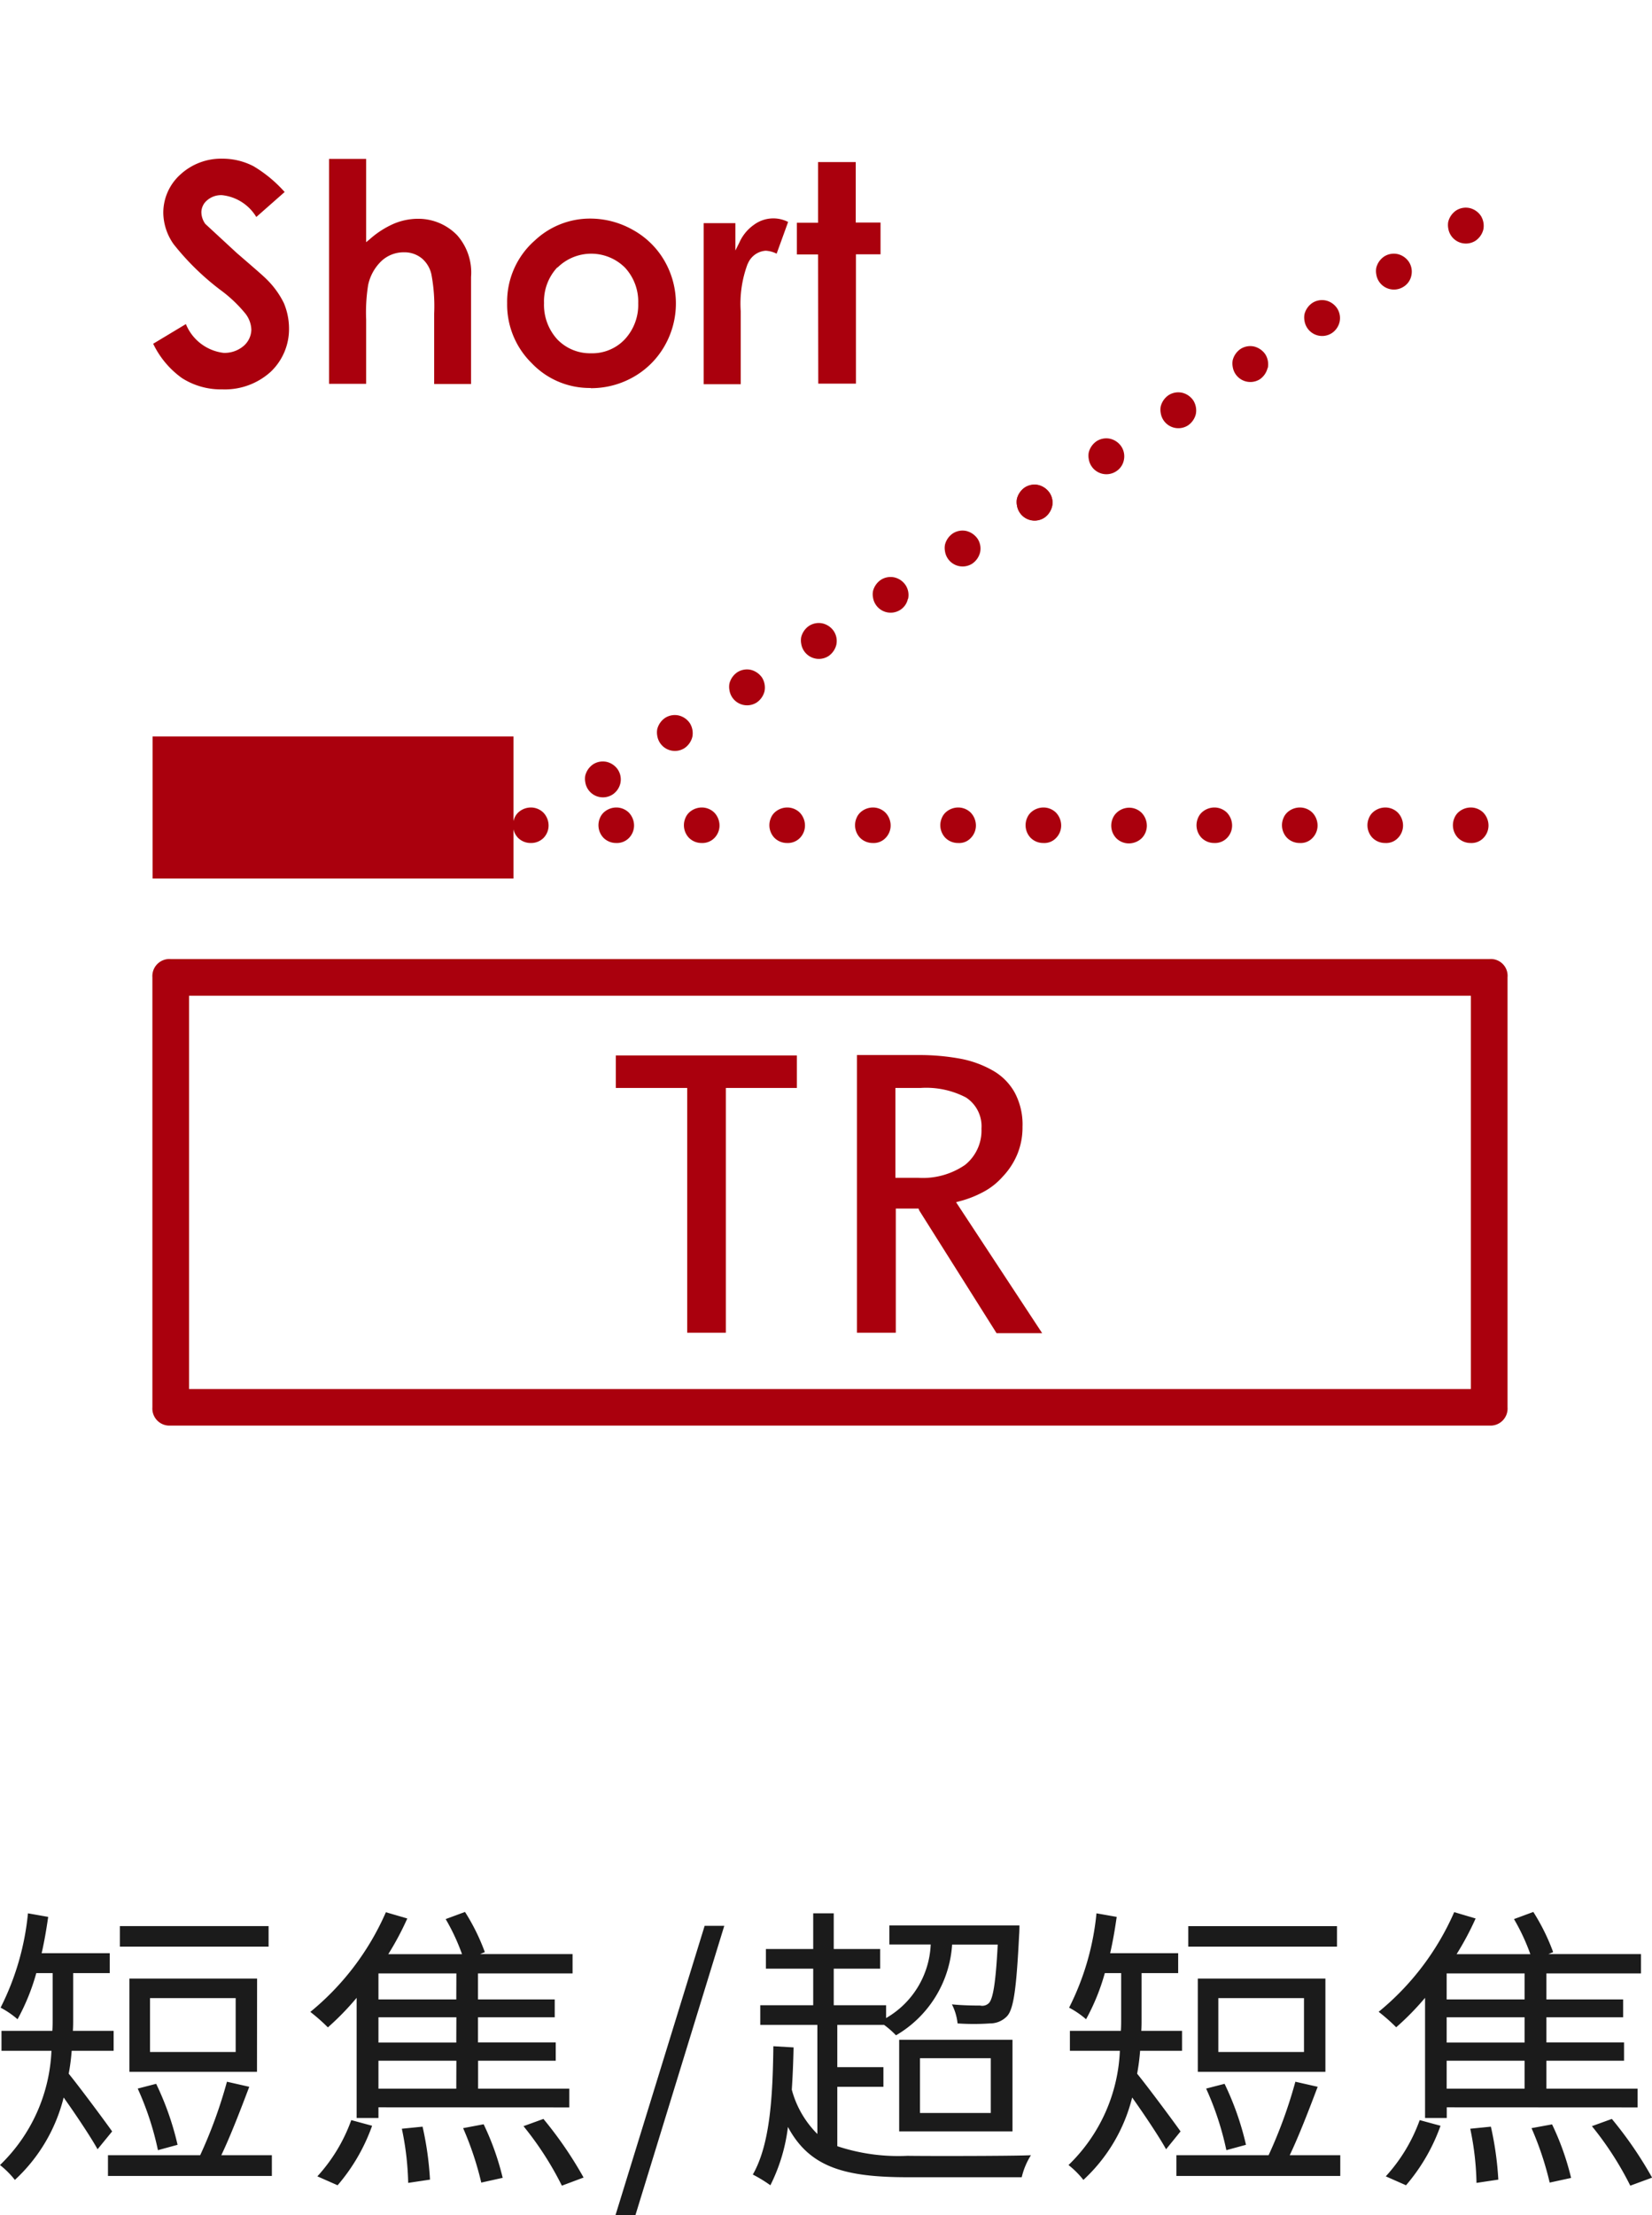 <svg xmlns="http://www.w3.org/2000/svg" width="83.31" height="111.685" viewBox="0 0 83.31 111.685"><g transform="translate(-689.315 -933)"><path d="M-28.14-11.895h-7.5v1.035h7.5ZM-29.8-5.55h-4.32V-8.265h4.32Zm1.08-3.7H-35.16v4.7h6.435ZM-32.73-.87a14.564,14.564,0,0,0-1.08-3.075l-.93.24A14.949,14.949,0,0,1-33.72-.6Zm-3.3-.675c-.315-.45-1.65-2.25-2.19-2.91a10.6,10.6,0,0,0,.15-1.155h2.115V-6.615H-38.01c.015-.21.015-.39.015-.585V-9.525h1.845V-10.53h-3.435c.135-.585.24-1.2.33-1.83l-1.02-.18a13.368,13.368,0,0,1-1.38,4.755A4.512,4.512,0,0,1-40.8-7.2a10.861,10.861,0,0,0,.945-2.325h.825v2.31c0,.2,0,.39-.015.6H-41.61V-5.61h2.52A8.49,8.49,0,0,1-41.685.15a4.434,4.434,0,0,1,.75.75,8.416,8.416,0,0,0,2.46-4.155c.6.84,1.38,2.01,1.71,2.61Zm5.505,1.2c.48-1.005.99-2.34,1.41-3.45L-30.24-4.05A23.833,23.833,0,0,1-31.59-.345h-4.65V.7h8.265V-.345ZM-24.66,1.17a9.435,9.435,0,0,0,1.74-3l-1.05-.285A8.417,8.417,0,0,1-25.68.72ZM-18.675-8.2H-22.6V-9.51h3.93Zm0,2.175H-22.6V-7.3h3.93Zm0,2.325H-22.6v-1.41h3.93Zm5.7.945V-3.7h-4.6v-1.41h3.915V-6.03H-17.58V-7.3h3.87v-.9h-3.87V-9.51h4.77v-.975h-4.665l.24-.1a10.517,10.517,0,0,0-1-2.025l-.975.36a10.407,10.407,0,0,1,.825,1.77h-3.72a14.71,14.71,0,0,0,.96-1.8l-1.08-.315a13.435,13.435,0,0,1-3.81,5.025,9.351,9.351,0,0,1,.885.78A13.7,13.7,0,0,0-23.7-8.28v6.06H-22.6v-.54ZM-21.42-1.68A14.533,14.533,0,0,1-21.1,1.05l1.1-.165a16.218,16.218,0,0,0-.375-2.67Zm3.09-.03a15.877,15.877,0,0,1,.915,2.745l1.08-.24a13.4,13.4,0,0,0-.96-2.7Zm3.045-.1a16.151,16.151,0,0,1,1.935,3L-12.255.78A19.7,19.7,0,0,0-14.28-2.175Zm4.635,4.5h1.005l4.485-14.6h-.99ZM.54-3.795H2.865v-.99H.54v-2.13H2.9a4.52,4.52,0,0,1,.6.525A5.718,5.718,0,0,0,6.33-10.965h2.3c-.1,1.95-.24,2.715-.435,2.94a.474.474,0,0,1-.45.135c-.225,0-.81,0-1.425-.06a2.728,2.728,0,0,1,.285.96,11.648,11.648,0,0,0,1.635,0,1.173,1.173,0,0,0,.87-.375c.33-.375.465-1.425.6-4.1.015-.15.015-.465.015-.465H3.165v.96H5.25A4.492,4.492,0,0,1,3-7.26v-.645H.36V-9.75H2.7v-.99H.36v-1.8H-.675v1.8H-3.06v.99H-.675v1.845h-2.67v.99h2.88v5.5a4.952,4.952,0,0,1-1.29-2.235c.045-.675.075-1.395.09-2.13l-1.02-.06C-2.715-3.21-2.865-.87-3.72.63a6.906,6.906,0,0,1,.885.54A8.922,8.922,0,0,0-1.95-1.77C-.855.27.915.765,4.11.765H9.84a3.631,3.631,0,0,1,.465-1.11c-.93.045-5.49.045-6.225.03A9.734,9.734,0,0,1,.54-.8Zm4.17-1.44H8.28v2.76H4.71ZM3.66-1.545H9.375v-4.62H3.66Zm22.08-10.35h-7.5v1.035h7.5ZM24.075-5.55h-4.32V-8.265h4.32Zm1.08-3.7H18.72v4.7h6.435ZM21.15-.87a14.564,14.564,0,0,0-1.08-3.075l-.93.24A14.949,14.949,0,0,1,20.16-.6Zm-3.3-.675c-.315-.45-1.65-2.25-2.19-2.91a10.6,10.6,0,0,0,.15-1.155h2.115V-6.615H15.87c.015-.21.015-.39.015-.585V-9.525H17.73V-10.53H14.3c.135-.585.24-1.2.33-1.83l-1.02-.18a13.368,13.368,0,0,1-1.38,4.755,4.512,4.512,0,0,1,.855.585,10.861,10.861,0,0,0,.945-2.325h.825v2.31c0,.2,0,.39-.015.6H12.27V-5.61h2.52A8.49,8.49,0,0,1,12.2.15a4.434,4.434,0,0,1,.75.75,8.416,8.416,0,0,0,2.46-4.155c.6.84,1.38,2.01,1.71,2.61Zm5.505,1.2c.48-1.005.99-2.34,1.41-3.45L23.64-4.05A23.833,23.833,0,0,1,22.29-.345H17.64V.7h8.265V-.345ZM29.22,1.17a9.435,9.435,0,0,0,1.74-3l-1.05-.285A8.417,8.417,0,0,1,28.2.72ZM35.2-8.2h-3.93V-9.51H35.2Zm0,2.175h-3.93V-7.3H35.2Zm0,2.325h-3.93v-1.41H35.2Zm5.7.945V-3.7H36.3v-1.41h3.915V-6.03H36.3V-7.3h3.87v-.9H36.3V-9.51h4.77v-.975H36.4l.24-.1a10.517,10.517,0,0,0-1-2.025l-.975.36a10.407,10.407,0,0,1,.825,1.77H31.77a14.71,14.71,0,0,0,.96-1.8L31.65-12.6a13.435,13.435,0,0,1-3.81,5.025,9.351,9.351,0,0,1,.885.78A13.7,13.7,0,0,0,30.18-8.28v6.06h1.095v-.54ZM32.46-1.68a14.533,14.533,0,0,1,.315,2.73l1.1-.165a16.218,16.218,0,0,0-.375-2.67Zm3.09-.03a15.877,15.877,0,0,1,.915,2.745L37.545.8a13.4,13.4,0,0,0-.96-2.7Zm3.045-.1a16.151,16.151,0,0,1,1.935,3l1.1-.405A19.7,19.7,0,0,0,39.6-2.175Z" transform="translate(731 1042)" fill="#1b1b1b"/><g transform="translate(18 -174)"><rect width="80" height="80" transform="translate(673 1107)" fill="none"/><g transform="translate(675.67 1109.45)"><path d="M30.3,64.74h1.95V52.4h3.58V50.76H26.7V52.4h3.6Zm11.68-6.2,3.92,6.22h2.3l-4.34-6.6.14-.04a5.376,5.376,0,0,0,1.2-.46,3.48,3.48,0,0,0,1.02-.8,3.68,3.68,0,0,0,.72-1.1,3.53,3.53,0,0,0,.27-1.4,3.4,3.4,0,0,0-.4-1.74,2.9,2.9,0,0,0-1.1-1.1,5.25,5.25,0,0,0-1.66-.6,11.38,11.38,0,0,0-2.09-.18h-3.1v14h1.96V58.48h1.14l.04.06ZM40.8,52.4h1.26a4.332,4.332,0,0,1,2.3.48,1.73,1.73,0,0,1,.78,1.57,2.217,2.217,0,0,1-.83,1.83,3.755,3.755,0,0,1-2.35.65H40.8Zm29.95-6.5H4.25a.861.861,0,0,0-.92.92V68.5a.861.861,0,0,0,.92.92h66.5a.861.861,0,0,0,.92-.92V46.82a.846.846,0,0,0-.9-.92Zm-.93,21.68H5.18V47.75H69.82ZM5,13.9l-1.63.98a4.538,4.538,0,0,0,1.45,1.73,3.638,3.638,0,0,0,2.04.57,3.436,3.436,0,0,0,2.43-.88,2.966,2.966,0,0,0,.93-2.2,3.31,3.31,0,0,0-.26-1.27,4.4,4.4,0,0,0-.9-1.23c-.17-.17-.67-.6-1.48-1.3L6,8.84a1.026,1.026,0,0,1-.2-.6.8.8,0,0,1,.3-.6,1.066,1.066,0,0,1,.75-.25,2.3,2.3,0,0,1,1.72,1.1L10,7.23a6.687,6.687,0,0,0-1.57-1.3,3.39,3.39,0,0,0-1.56-.38,3.029,3.029,0,0,0-2.13.8,2.589,2.589,0,0,0-.86,1.94A2.8,2.8,0,0,0,4.4,9.86a12.994,12.994,0,0,0,2.35,2.3,6.892,6.892,0,0,1,1.27,1.2,1.384,1.384,0,0,1,.3.82,1.114,1.114,0,0,1-.4.82,1.479,1.479,0,0,1-1,.34,2.356,2.356,0,0,1-1.9-1.45Zm11.9-3.34a1.476,1.476,0,0,1,.5.82,8.637,8.637,0,0,1,.14,1.98v3.55H19.4v-5.4a2.833,2.833,0,0,0-.7-2.1,2.73,2.73,0,0,0-2.02-.83,3.159,3.159,0,0,0-1.2.26,4.611,4.611,0,0,0-1.2.78l-.17.14V5.56H12.24V16.9h1.87V13.66a8.812,8.812,0,0,1,.1-1.74,2.349,2.349,0,0,1,.66-1.2,1.64,1.64,0,0,1,1.16-.45,1.377,1.377,0,0,1,.88.3Zm8.53,6.56a4.31,4.31,0,0,0,2.17-.57,4.17,4.17,0,0,0,1.56-1.56,4.3,4.3,0,0,0,0-4.28,4.154,4.154,0,0,0-1.58-1.56,4.373,4.373,0,0,0-2.16-.58,4.058,4.058,0,0,0-2.8,1.1,4.11,4.11,0,0,0-1.4,3.17,4.136,4.136,0,0,0,1.24,3.02,4.03,4.03,0,0,0,2.98,1.25Zm-1.67-6.08a2.414,2.414,0,0,1,3.4,0,2.519,2.519,0,0,1,.67,1.8,2.549,2.549,0,0,1-.68,1.82,2.255,2.255,0,0,1-1.7.7,2.29,2.29,0,0,1-1.7-.7,2.576,2.576,0,0,1-.67-1.83,2.509,2.509,0,0,1,.67-1.8Zm9.6-.2a1.05,1.05,0,0,1,.9-.65,1.382,1.382,0,0,1,.55.15l.58-1.6a1.64,1.64,0,0,0-1.72.14,2.168,2.168,0,0,0-.74.9l-.2.4V8.8h-1.6v8.12H33V13.25a5.7,5.7,0,0,1,.35-2.4Zm3.55,6.05h1.9V10.37h1.24V8.77H38.8V5.72H36.9V8.78H35.83v1.6H36.9ZM3.34,34.68v7.16h18.2V34.68Z" fill="#aa000d"/><path d="M51.94,38.54a.8.8,0,0,0-.18.27.92.92,0,0,0,.18,1,.9.9,0,0,0,.64.26.944.944,0,0,0,.64-.26.9.9,0,0,0,.26-.64.944.944,0,0,0-.26-.64.9.9,0,0,0-.64-.26.934.934,0,0,0-.64.27Z" fill="#aa000d"/><path d="M48.9,39.8a.9.9,0,0,0,.26-.64.944.944,0,0,0-.26-.64.9.9,0,0,0-.64-.26.944.944,0,0,0-.64.26.8.8,0,0,0-.18.27.92.92,0,0,0,.18,1,.9.9,0,0,0,.64.26A.815.815,0,0,0,48.9,39.8Z" fill="#aa000d"/><path d="M44.6,39.8a.9.9,0,0,0,.26-.64.944.944,0,0,0-.26-.64.9.9,0,0,0-.64-.26.944.944,0,0,0-.64.26.8.8,0,0,0-.18.27.92.92,0,0,0,.18,1,.9.9,0,0,0,.64.26A.8.8,0,0,0,44.6,39.8Z" fill="#aa000d"/><path d="M40.3,39.8a.9.9,0,0,0,.26-.64.944.944,0,0,0-.26-.64.9.9,0,0,0-.64-.26.944.944,0,0,0-.64.26.8.8,0,0,0-.18.27.92.92,0,0,0,.18,1,.9.9,0,0,0,.64.26A.829.829,0,0,0,40.3,39.8Z" fill="#aa000d"/><path d="M35.98,39.8a.9.9,0,0,0,.26-.64.944.944,0,0,0-.26-.64.9.9,0,0,0-.64-.26.944.944,0,0,0-.64.26.8.8,0,0,0-.18.27.92.92,0,0,0,.18,1,.9.9,0,0,0,.64.26.85.85,0,0,0,.64-.25Z" fill="#aa000d"/><path d="M35.98,39.8a.9.9,0,0,0,.26-.64.944.944,0,0,0-.26-.64.9.9,0,0,0-.64-.26.944.944,0,0,0-.64.26.8.8,0,0,0-.18.27.92.92,0,0,0,.18,1,.9.9,0,0,0,.64.26.85.85,0,0,0,.64-.25Z" transform="translate(-4.31)" fill="#aa000d"/><path d="M35.98,39.8a.9.9,0,0,0,.26-.64.944.944,0,0,0-.26-.64.9.9,0,0,0-.64-.26.944.944,0,0,0-.64.26.8.8,0,0,0-.18.27.92.92,0,0,0,.18,1,.9.9,0,0,0,.64.26.85.85,0,0,0,.64-.25Z" transform="translate(-8.62)" fill="#aa000d"/><path d="M23.05,39.8a.9.9,0,0,0,.26-.64.944.944,0,0,0-.26-.64.9.9,0,0,0-.64-.26.944.944,0,0,0-.64.26.8.8,0,0,0-.18.27.92.92,0,0,0,.18,1,.9.9,0,0,0,.64.26.89.89,0,0,0,.64-.25Z" fill="#aa000d"/><path d="M40.3,39.8a.9.9,0,0,0,.26-.64.944.944,0,0,0-.26-.64.9.9,0,0,0-.64-.26.944.944,0,0,0-.64.26.8.8,0,0,0-.18.27.92.92,0,0,0,.18,1,.9.9,0,0,0,.64.26A.829.829,0,0,0,40.3,39.8Z" transform="translate(30.15)" fill="#aa000d"/><path d="M48.9,39.8a.9.9,0,0,0,.26-.64.944.944,0,0,0-.26-.64.9.9,0,0,0-.64-.26.944.944,0,0,0-.64.26.8.8,0,0,0-.18.27.92.92,0,0,0,.18,1,.9.9,0,0,0,.64.26A.815.815,0,0,0,48.9,39.8Z" transform="translate(17.24)" fill="#aa000d"/><path d="M48.9,39.8a.9.9,0,0,0,.26-.64.944.944,0,0,0-.26-.64.9.9,0,0,0-.64-.26.944.944,0,0,0-.64.26.8.8,0,0,0-.18.27.92.92,0,0,0,.18,1,.9.9,0,0,0,.64.26A.815.815,0,0,0,48.9,39.8Z" transform="translate(12.93)" fill="#aa000d"/><path d="M35.98,39.8a.9.9,0,0,0,.26-.64.944.944,0,0,0-.26-.64.9.9,0,0,0-.64-.26.944.944,0,0,0-.64.26.8.8,0,0,0-.18.27.92.92,0,0,0,.18,1,.9.9,0,0,0,.64.26.85.85,0,0,0,.64-.25Z" transform="translate(21.54)" fill="#aa000d"/><path d="M46.93,22.7a.915.915,0,0,0,0,.33.9.9,0,0,0,1.37.63.972.972,0,0,0,.4-.57.862.862,0,0,0-.12-.68.942.942,0,0,0-.57-.4.905.905,0,0,0-.68.12A1.017,1.017,0,0,0,46.93,22.7Z" fill="#aa000d"/><path d="M45.07,25.4a.905.905,0,0,0-.12-.68.972.972,0,0,0-.57-.4.905.905,0,0,0-.68.12.972.972,0,0,0-.4.57.915.915,0,0,0,0,.33.9.9,0,0,0,1.37.63A.972.972,0,0,0,45.07,25.4Z" fill="#aa000d"/><path d="M41.44,27.74a.905.905,0,0,0-.12-.68.93.93,0,0,0-.57-.4.905.905,0,0,0-.68.12.972.972,0,0,0-.4.57.86.86,0,0,0,0,.32.9.9,0,0,0,1.37.63.87.87,0,0,0,.39-.56Zm-3.62,2.32a.905.905,0,0,0-.12-.68.942.942,0,0,0-.57-.4.905.905,0,0,0-.68.12.972.972,0,0,0-.4.57.915.915,0,0,0,0,.33.9.9,0,0,0,1.37.63A.972.972,0,0,0,37.82,30.06ZM34.2,32.4a.953.953,0,0,0-.12-.68.972.972,0,0,0-.57-.4.905.905,0,0,0-.68.12.972.972,0,0,0-.4.57.915.915,0,0,0,0,.33.9.9,0,0,0,1.37.63.972.972,0,0,0,.4-.57Z" fill="#aa000d"/><path d="M30.56,34.7a.953.953,0,0,0-.12-.68.942.942,0,0,0-.57-.4.905.905,0,0,0-.68.12.972.972,0,0,0-.4.57.915.915,0,0,0,0,.33.9.9,0,0,0,1.37.63A.972.972,0,0,0,30.56,34.7Z" fill="#aa000d"/><path d="M26.93,37.04a.905.905,0,0,0-.12-.68.942.942,0,0,0-.57-.4.905.905,0,0,0-.68.12.972.972,0,0,0-.4.57.915.915,0,0,0,0,.33.9.9,0,0,0,1.37.63A.931.931,0,0,0,26.93,37.04Z" fill="#aa000d"/><path d="M26.93,37.04a.905.905,0,0,0-.12-.68.942.942,0,0,0-.57-.4.905.905,0,0,0-.68.12.972.972,0,0,0-.4.57.915.915,0,0,0,0,.33.9.9,0,0,0,1.37.63A.931.931,0,0,0,26.93,37.04Z" transform="translate(36.27 -23.26)" fill="#aa000d"/><path d="M59.58,16.1a.953.953,0,0,0-.12-.68.972.972,0,0,0-.57-.4.905.905,0,0,0-.68.12.972.972,0,0,0-.4.57.915.915,0,0,0,0,.33.9.9,0,0,0,1.37.63.97.97,0,0,0,.39-.57Z" fill="#aa000d"/><path d="M30.56,34.7a.953.953,0,0,0-.12-.68.942.942,0,0,0-.57-.4.905.905,0,0,0-.68.12.972.972,0,0,0-.4.57.915.915,0,0,0,0,.33.9.9,0,0,0,1.37.63A.972.972,0,0,0,30.56,34.7Z" transform="translate(25.39 -16.27)" fill="#aa000d"/><path d="M52.32,20.75a.905.905,0,0,0-.12-.68.942.942,0,0,0-.57-.4.905.905,0,0,0-.68.12.972.972,0,0,0-.4.57.915.915,0,0,0,0,.33.9.9,0,0,0,1.37.63A.87.87,0,0,0,52.32,20.75Z" fill="#aa000d"/><path d="M45.07,25.4a.905.905,0,0,0-.12-.68.972.972,0,0,0-.57-.4.905.905,0,0,0-.68.12.972.972,0,0,0-.4.57.915.915,0,0,0,0,.33.9.9,0,0,0,1.37.63A.972.972,0,0,0,45.07,25.4Z" transform="translate(3.63 -2.32)" fill="#aa000d"/><path d="M30.56,34.7a.953.953,0,0,0-.12-.68.942.942,0,0,0-.57-.4.905.905,0,0,0-.68.12.972.972,0,0,0-.4.57.915.915,0,0,0,0,.33.9.9,0,0,0,1.37.63A.972.972,0,0,0,30.56,34.7Z" transform="translate(39.89 -25.58)" fill="#aa000d"/><path d="M52.32,20.75a.905.905,0,0,0-.12-.68.942.942,0,0,0-.57-.4.905.905,0,0,0-.68.12.972.972,0,0,0-.4.57.915.915,0,0,0,0,.33.9.9,0,0,0,1.37.63A.87.87,0,0,0,52.32,20.75Z" transform="translate(14.5 -9.31)" fill="#aa000d"/></g></g></g></svg>